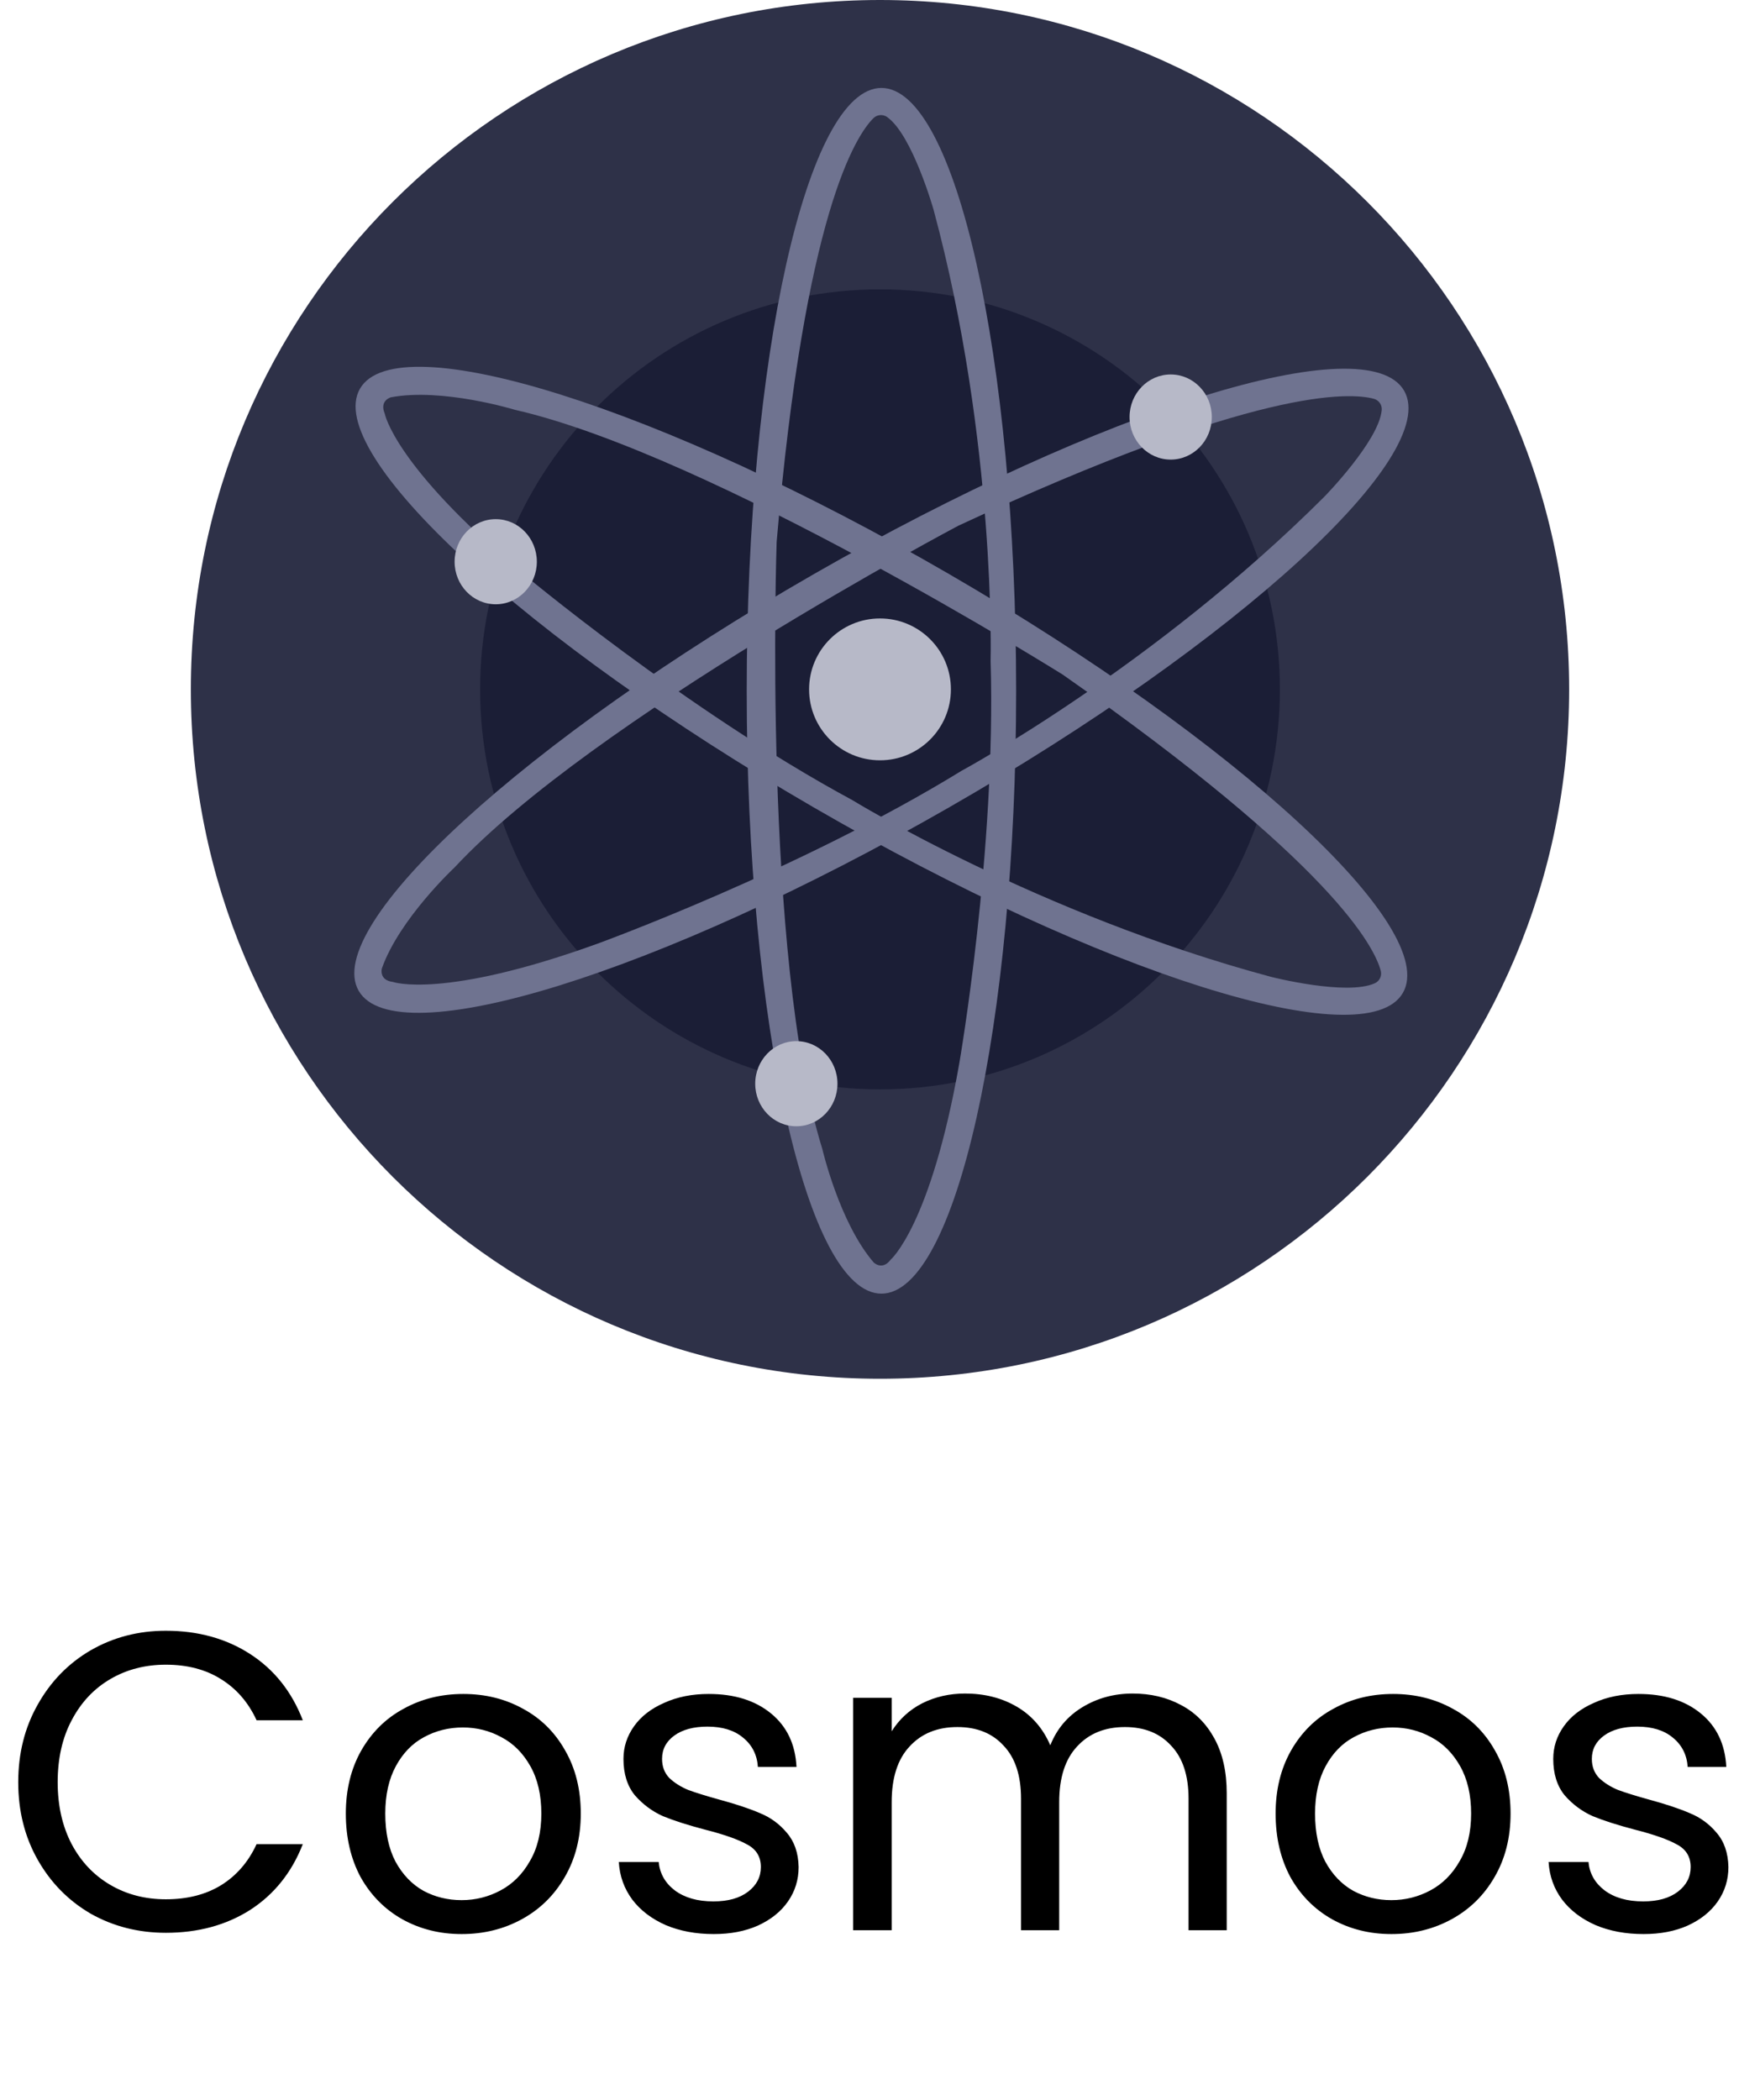 <svg width="83" height="99" viewBox="0 0 83 99" fill="none" xmlns="http://www.w3.org/2000/svg">
<g clip-path="url(#clip0_3257_22673)">
<path d="M41.5 65C59.449 65 74 50.449 74 32.5C74 14.551 59.449 0 41.5 0C23.551 0 9 14.551 9 32.5C9 50.449 23.551 65 41.5 65Z" fill="#2E3148"/>
<path d="M41.5 51.358C51.915 51.358 60.358 42.915 60.358 32.5C60.358 22.085 51.915 13.642 41.5 13.642C31.085 13.642 22.642 22.085 22.642 32.5C22.642 42.915 31.085 51.358 41.5 51.358Z" fill="#1B1E36"/>
<path d="M41.567 4.146C38.059 4.146 35.214 16.871 35.214 32.567C35.214 48.264 38.059 60.988 41.567 60.988C45.075 60.988 47.92 48.264 47.92 32.567C47.92 16.871 45.075 4.146 41.567 4.146ZM42.005 59.384C41.604 59.919 41.203 59.518 41.203 59.518C39.587 57.646 38.78 54.168 38.78 54.168C35.954 45.073 36.626 25.547 36.626 25.547C37.954 10.044 40.37 6.382 41.192 5.569C41.276 5.486 41.387 5.436 41.505 5.426C41.622 5.417 41.739 5.449 41.836 5.517C43.029 6.362 44.029 9.897 44.029 9.897C46.983 20.864 46.716 31.163 46.716 31.163C46.983 40.124 45.235 50.154 45.235 50.154C43.89 57.778 42.005 59.384 42.005 59.384Z" fill="#6F7390"/>
<path d="M66.219 18.423C64.472 15.379 52.02 19.244 38.399 27.055C24.777 34.866 15.168 43.666 16.914 46.709C18.659 49.752 31.112 45.888 44.734 38.077C58.355 30.266 67.964 21.466 66.219 18.423ZM18.525 46.292C17.857 46.208 18.008 45.658 18.008 45.658C18.828 43.325 21.438 40.894 21.438 40.894C27.924 33.916 45.197 24.783 45.197 24.783C59.303 18.22 63.684 18.497 64.796 18.803C64.91 18.835 65.009 18.906 65.076 19.004C65.142 19.102 65.172 19.22 65.16 19.338C65.026 20.794 62.452 23.42 62.452 23.42C54.414 31.443 45.348 36.337 45.348 36.337C37.708 41.03 28.138 44.503 28.138 44.503C20.855 47.128 18.526 46.292 18.526 46.292H18.525Z" fill="#6F7390"/>
<path d="M66.157 46.811C67.917 43.775 58.333 34.934 44.759 27.064C31.185 19.195 18.735 15.282 16.977 18.323C15.218 21.364 24.801 30.2 38.382 38.069C51.964 45.939 64.398 49.852 66.157 46.811ZM18.143 19.496C17.883 18.88 18.432 18.731 18.432 18.731C20.862 18.272 24.275 19.318 24.275 19.318C33.561 21.433 50.119 31.805 50.119 31.805C62.867 40.725 64.823 44.655 65.116 45.77C65.146 45.885 65.134 46.006 65.083 46.112C65.032 46.219 64.945 46.304 64.838 46.353C63.508 46.962 59.948 46.055 59.948 46.055C48.974 43.113 40.198 37.722 40.198 37.722C32.312 33.468 24.515 26.924 24.515 26.924C18.59 21.936 18.145 19.503 18.145 19.503L18.143 19.496Z" fill="#6F7390"/>
<path d="M41.5 35.844C43.347 35.844 44.844 34.347 44.844 32.5C44.844 30.653 43.347 29.156 41.5 29.156C39.653 29.156 38.156 30.653 38.156 32.5C38.156 34.347 39.653 35.844 41.5 35.844Z" fill="#B7B9C8"/>
<path d="M55.209 21.667C56.28 21.667 57.148 20.768 57.148 19.66C57.148 18.552 56.28 17.654 55.209 17.654C54.138 17.654 53.269 18.552 53.269 19.66C53.269 20.768 54.138 21.667 55.209 21.667Z" fill="#B7B9C8"/>
<path d="M23.378 28.488C24.449 28.488 25.317 27.59 25.317 26.482C25.317 25.373 24.449 24.475 23.378 24.475C22.307 24.475 21.439 25.373 21.439 26.482C21.439 27.59 22.307 28.488 23.378 28.488Z" fill="#B7B9C8"/>
<path d="M37.554 53.097C38.626 53.097 39.494 52.199 39.494 51.09C39.494 49.983 38.626 49.084 37.554 49.084C36.483 49.084 35.615 49.983 35.615 51.09C35.615 52.199 36.483 53.097 37.554 53.097Z" fill="#B7B9C8"/>
</g>
<path d="M0.86 84.02C0.86 82.66 1.167 81.44 1.78 80.36C2.393 79.267 3.227 78.413 4.28 77.8C5.347 77.187 6.527 76.88 7.82 76.88C9.34 76.88 10.667 77.247 11.8 77.98C12.933 78.713 13.76 79.753 14.28 81.1H12.1C11.713 80.26 11.153 79.613 10.42 79.16C9.7 78.707 8.833 78.48 7.82 78.48C6.847 78.48 5.973 78.707 5.2 79.16C4.427 79.613 3.82 80.26 3.38 81.1C2.94 81.927 2.72 82.9 2.72 84.02C2.72 85.127 2.94 86.1 3.38 86.94C3.82 87.767 4.427 88.407 5.2 88.86C5.973 89.313 6.847 89.54 7.82 89.54C8.833 89.54 9.7 89.32 10.42 88.88C11.153 88.427 11.713 87.78 12.1 86.94H14.28C13.76 88.273 12.933 89.307 11.8 90.04C10.667 90.76 9.34 91.12 7.82 91.12C6.527 91.12 5.347 90.82 4.28 90.22C3.227 89.607 2.393 88.76 1.78 87.68C1.167 86.6 0.86 85.38 0.86 84.02ZM21.769 91.18C20.743 91.18 19.809 90.947 18.969 90.48C18.143 90.013 17.489 89.353 17.009 88.5C16.543 87.633 16.309 86.633 16.309 85.5C16.309 84.38 16.549 83.393 17.029 82.54C17.523 81.673 18.189 81.013 19.029 80.56C19.869 80.093 20.809 79.86 21.849 79.86C22.889 79.86 23.829 80.093 24.669 80.56C25.509 81.013 26.169 81.667 26.649 82.52C27.143 83.373 27.389 84.367 27.389 85.5C27.389 86.633 27.136 87.633 26.629 88.5C26.136 89.353 25.463 90.013 24.609 90.48C23.756 90.947 22.809 91.18 21.769 91.18ZM21.769 89.58C22.423 89.58 23.036 89.427 23.609 89.12C24.183 88.813 24.643 88.353 24.989 87.74C25.349 87.127 25.529 86.38 25.529 85.5C25.529 84.62 25.356 83.873 25.009 83.26C24.663 82.647 24.209 82.193 23.649 81.9C23.089 81.593 22.483 81.44 21.829 81.44C21.163 81.44 20.549 81.593 19.989 81.9C19.443 82.193 19.003 82.647 18.669 83.26C18.336 83.873 18.169 84.62 18.169 85.5C18.169 86.393 18.329 87.147 18.649 87.76C18.983 88.373 19.423 88.833 19.969 89.14C20.516 89.433 21.116 89.58 21.769 89.58ZM33.662 91.18C32.822 91.18 32.069 91.04 31.402 90.76C30.735 90.467 30.209 90.067 29.822 89.56C29.436 89.04 29.222 88.447 29.182 87.78H31.062C31.116 88.327 31.369 88.773 31.822 89.12C32.289 89.467 32.895 89.64 33.642 89.64C34.336 89.64 34.882 89.487 35.282 89.18C35.682 88.873 35.882 88.487 35.882 88.02C35.882 87.54 35.669 87.187 35.242 86.96C34.816 86.72 34.156 86.487 33.262 86.26C32.449 86.047 31.782 85.833 31.262 85.62C30.756 85.393 30.316 85.067 29.942 84.64C29.582 84.2 29.402 83.627 29.402 82.92C29.402 82.36 29.569 81.847 29.902 81.38C30.235 80.913 30.709 80.547 31.322 80.28C31.936 80 32.636 79.86 33.422 79.86C34.636 79.86 35.615 80.167 36.362 80.78C37.109 81.393 37.509 82.233 37.562 83.3H35.742C35.702 82.727 35.469 82.267 35.042 81.92C34.629 81.573 34.069 81.4 33.362 81.4C32.709 81.4 32.189 81.54 31.802 81.82C31.416 82.1 31.222 82.467 31.222 82.92C31.222 83.28 31.335 83.58 31.562 83.82C31.802 84.047 32.096 84.233 32.442 84.38C32.802 84.513 33.295 84.667 33.922 84.84C34.709 85.053 35.349 85.267 35.842 85.48C36.336 85.68 36.755 85.987 37.102 86.4C37.462 86.813 37.649 87.353 37.662 88.02C37.662 88.62 37.495 89.16 37.162 89.64C36.829 90.12 36.355 90.5 35.742 90.78C35.142 91.047 34.449 91.18 33.662 91.18ZM53.411 79.84C54.265 79.84 55.025 80.02 55.691 80.38C56.358 80.727 56.885 81.253 57.271 81.96C57.658 82.667 57.851 83.527 57.851 84.54V91H56.051V84.8C56.051 83.707 55.778 82.873 55.231 82.3C54.698 81.713 53.971 81.42 53.051 81.42C52.105 81.42 51.351 81.727 50.791 82.34C50.231 82.94 49.951 83.813 49.951 84.96V91H48.151V84.8C48.151 83.707 47.878 82.873 47.331 82.3C46.798 81.713 46.071 81.42 45.151 81.42C44.205 81.42 43.451 81.727 42.891 82.34C42.331 82.94 42.051 83.813 42.051 84.96V91H40.231V80.04H42.051V81.62C42.411 81.047 42.891 80.607 43.491 80.3C44.105 79.993 44.778 79.84 45.511 79.84C46.431 79.84 47.245 80.047 47.951 80.46C48.658 80.873 49.185 81.48 49.531 82.28C49.838 81.507 50.345 80.907 51.051 80.48C51.758 80.053 52.545 79.84 53.411 79.84ZM65.617 91.18C64.59 91.18 63.657 90.947 62.817 90.48C61.99 90.013 61.337 89.353 60.857 88.5C60.39 87.633 60.157 86.633 60.157 85.5C60.157 84.38 60.397 83.393 60.877 82.54C61.37 81.673 62.037 81.013 62.877 80.56C63.717 80.093 64.657 79.86 65.697 79.86C66.737 79.86 67.677 80.093 68.517 80.56C69.357 81.013 70.017 81.667 70.497 82.52C70.99 83.373 71.237 84.367 71.237 85.5C71.237 86.633 70.984 87.633 70.477 88.5C69.984 89.353 69.31 90.013 68.457 90.48C67.603 90.947 66.657 91.18 65.617 91.18ZM65.617 89.58C66.27 89.58 66.883 89.427 67.457 89.12C68.03 88.813 68.49 88.353 68.837 87.74C69.197 87.127 69.377 86.38 69.377 85.5C69.377 84.62 69.204 83.873 68.857 83.26C68.51 82.647 68.057 82.193 67.497 81.9C66.937 81.593 66.33 81.44 65.677 81.44C65.01 81.44 64.397 81.593 63.837 81.9C63.29 82.193 62.85 82.647 62.517 83.26C62.184 83.873 62.017 84.62 62.017 85.5C62.017 86.393 62.177 87.147 62.497 87.76C62.83 88.373 63.27 88.833 63.817 89.14C64.364 89.433 64.963 89.58 65.617 89.58ZM77.51 91.18C76.67 91.18 75.916 91.04 75.25 90.76C74.583 90.467 74.056 90.067 73.67 89.56C73.283 89.04 73.07 88.447 73.03 87.78H74.91C74.963 88.327 75.216 88.773 75.67 89.12C76.136 89.467 76.743 89.64 77.49 89.64C78.183 89.64 78.73 89.487 79.13 89.18C79.53 88.873 79.73 88.487 79.73 88.02C79.73 87.54 79.516 87.187 79.09 86.96C78.663 86.72 78.003 86.487 77.11 86.26C76.296 86.047 75.63 85.833 75.11 85.62C74.603 85.393 74.163 85.067 73.79 84.64C73.43 84.2 73.25 83.627 73.25 82.92C73.25 82.36 73.416 81.847 73.75 81.38C74.083 80.913 74.556 80.547 75.17 80.28C75.783 80 76.483 79.86 77.27 79.86C78.483 79.86 79.463 80.167 80.21 80.78C80.957 81.393 81.356 82.233 81.41 83.3H79.59C79.55 82.727 79.317 82.267 78.89 81.92C78.477 81.573 77.916 81.4 77.21 81.4C76.556 81.4 76.037 81.54 75.65 81.82C75.263 82.1 75.07 82.467 75.07 82.92C75.07 83.28 75.183 83.58 75.41 83.82C75.65 84.047 75.943 84.233 76.29 84.38C76.65 84.513 77.143 84.667 77.77 84.84C78.556 85.053 79.197 85.267 79.69 85.48C80.183 85.68 80.603 85.987 80.95 86.4C81.31 86.813 81.496 87.353 81.51 88.02C81.51 88.62 81.343 89.16 81.01 89.64C80.677 90.12 80.203 90.5 79.59 90.78C78.99 91.047 78.296 91.18 77.51 91.18Z" fill="black"/>
<defs>
<clipPath id="clip0_3257_22673">
<rect width="65" height="65" fill="white" transform="translate(9)"/>
</clipPath>
</defs>
</svg>
